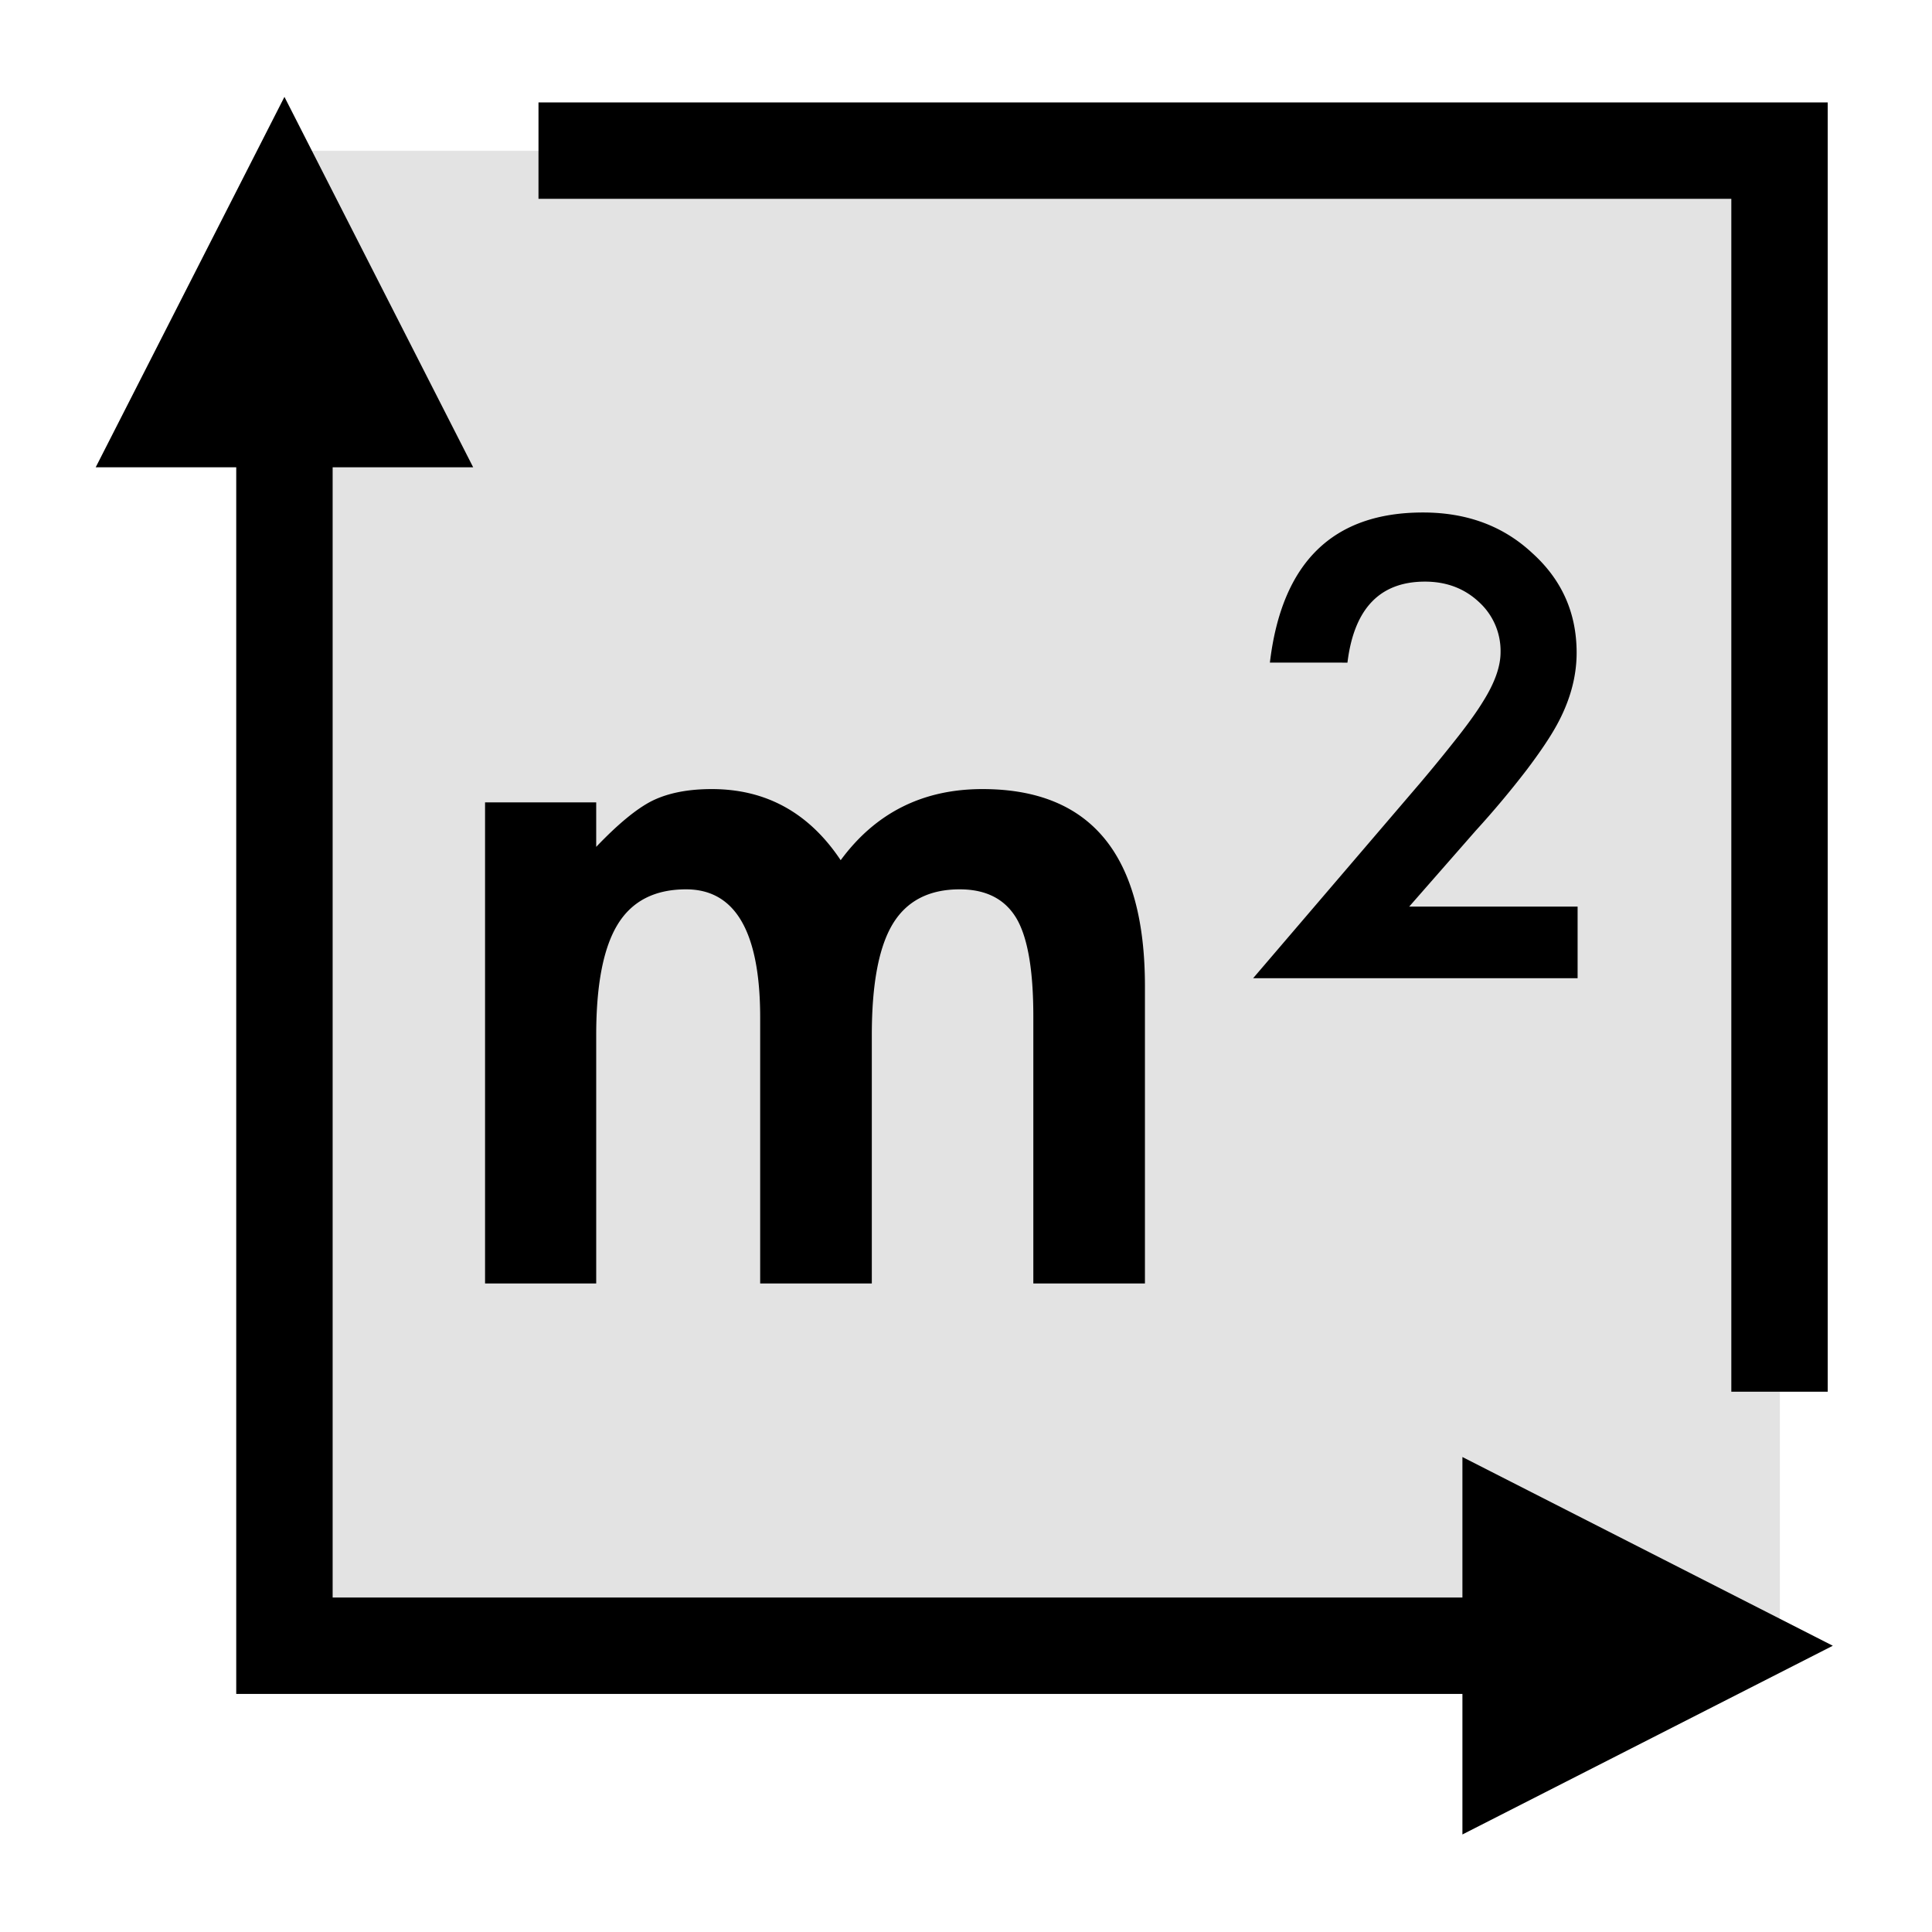 <svg viewBox="0 0 501 501" xmlns="http://www.w3.org/2000/svg" xml:space="preserve" style="fill-rule:evenodd;clip-rule:evenodd;stroke-linejoin:round;stroke-miterlimit:2"><path style="fill:none" d="M9.21 12.94h256.51v261.44H9.21z" transform="matrix(1.95 0 0 1.913 -17.9 -24.32)"/><path style="fill:#e3e3e3" d="M180.47 97.2h162.71v99.67H180.47z" transform="matrix(2.383 0 0 3.89 -356.25 -339)"/><path d="M61.26 90.43h25v323.84h320.43v25H61.26V90.43Zm412.7 270.47h-25V51.56H139.64v-25h334.32V360.9Z"/><path d="m73.76 25.12 48.94 96.05H24.82l48.94-96.05Zm401.52 401.65-96.05 48.94v-97.88l96.05 48.94Z"/><path d="M200.9 101.1h33.99v13.6c6.54-6.85 12.13-11.48 16.76-13.9 4.94-2.52 11.13-3.77 18.58-3.77 16.61 0 29.75 7.25 39.42 21.75 10.67-14.5 25.12-21.75 43.35-21.75 33.13 0 49.69 20.08 49.69 60.26v90.93h-34.13V166.5c0-14.1-1.72-24.06-5.14-29.9-3.52-5.94-9.31-8.91-17.37-8.91-9.36 0-16.19 3.52-20.47 10.57-4.27 7.05-6.41 18.38-6.41 33.98v75.98h-34.14v-81.26c0-26.18-7.55-39.27-22.65-39.27-9.57 0-16.54 3.57-20.92 10.72-4.38 7.15-6.57 18.43-6.57 33.83v75.98H200.9V101.1Zm282.6 31.87H535v21.9h-99.23l51.05-59.66a500.4 500.4 0 0 0 12-14.72c3.18-4.08 5.62-7.53 7.33-10.35 3.53-5.64 5.29-10.62 5.29-14.95a20.2 20.2 0 0 0-6.65-15.4c-4.43-4.13-9.92-6.2-16.46-6.2-13.8 0-21.7 8.26-23.71 24.77H440.9c3.63-30.6 19.24-45.91 46.82-45.91 13.4 0 24.52 4.12 33.38 12.38 9.07 8.16 13.6 18.33 13.6 30.51 0 7.45-2.07 14.9-6.2 22.35-2.01 3.63-5.03 8.11-9.06 13.45a287 287 0 0 1-15.56 18.57l-20.38 23.26Z" style="fill-rule:nonzero" transform="matrix(.848 0 0 .848 -44.58 122.34)"/></svg>